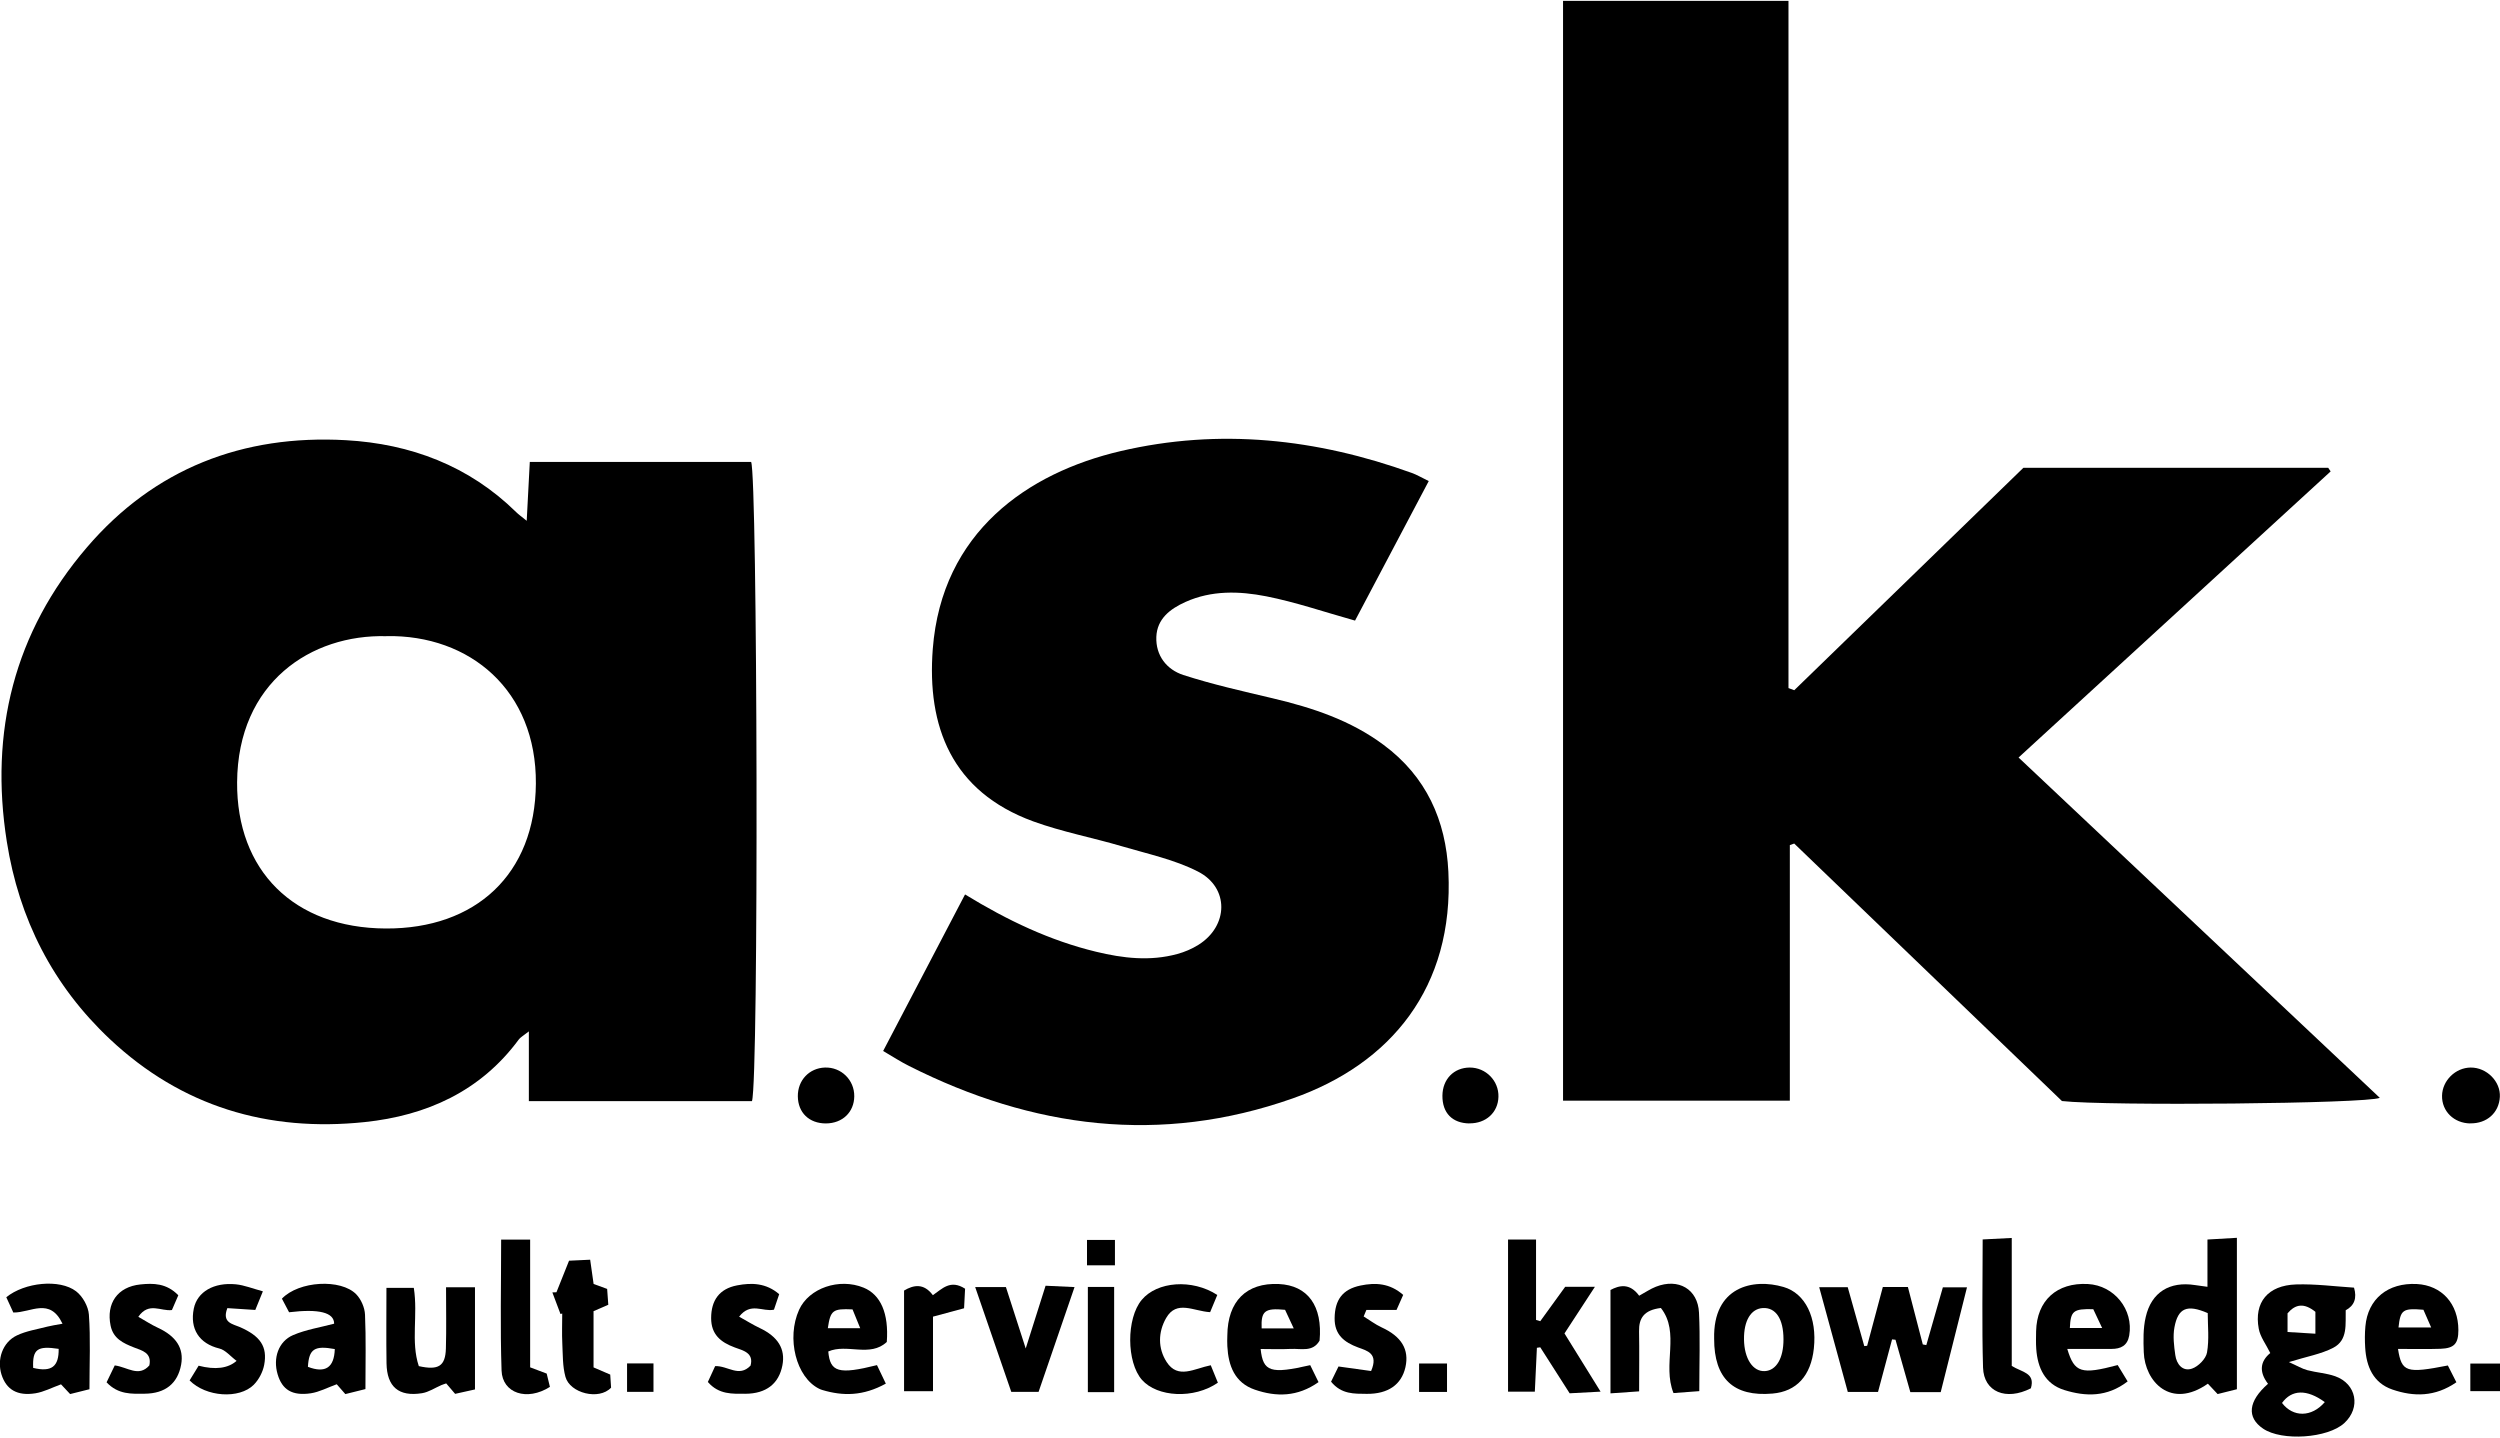 <?xml version="1.0" encoding="UTF-8"?> <svg xmlns="http://www.w3.org/2000/svg" width="120" height="69" viewBox="0 0 120 69" fill="none"><g clip-path="url(#clip0_27_122)"><path d="M86.125 33.13C89.797 29.564 93.473 25.998 97.121 22.456H111.754L111.871 22.627C106.913 27.172 101.955 31.717 96.891 36.361C102.705 41.838 108.457 47.26 114.23 52.696C113.625 52.979 101.102 53.092 98.974 52.85C94.731 48.772 90.427 44.629 86.122 40.49C86.053 40.514 85.981 40.541 85.912 40.565V52.833H75.026V0.041H85.847V33.028C85.939 33.062 86.032 33.096 86.122 33.13H86.125Z" fill="black"></path><path d="M36.095 52.853H25.385V49.506C25.089 49.738 24.969 49.799 24.9 49.898C23.068 52.382 20.475 53.549 17.505 53.86C12.859 54.348 8.713 53.109 5.281 49.884C2.531 47.301 0.911 44.104 0.327 40.398C-0.505 35.126 0.674 30.352 4.174 26.271C7.41 22.494 11.656 20.852 16.6 21.129C19.705 21.303 22.514 22.357 24.78 24.586C24.897 24.702 25.034 24.797 25.282 24.998C25.334 23.992 25.382 23.108 25.43 22.173H36.054C36.36 22.797 36.425 51.829 36.095 52.853ZM18.543 30.537C14.943 30.441 11.415 32.744 11.381 37.552C11.353 41.773 14.087 44.547 18.519 44.568C22.827 44.589 25.691 41.968 25.722 37.614C25.753 33.154 22.569 30.458 18.539 30.533L18.543 30.537Z" fill="black"></path><path d="M46.324 42.934C48.37 44.186 50.398 45.148 52.613 45.684C53.909 45.998 55.202 46.148 56.508 45.793C56.862 45.697 57.213 45.547 57.523 45.353C58.97 44.449 59.015 42.606 57.502 41.835C56.381 41.261 55.095 40.989 53.871 40.627C52.451 40.207 50.98 39.931 49.594 39.426C45.674 37.992 44.488 34.867 44.773 31.151C45.207 25.534 49.333 22.695 53.785 21.654C58.537 20.542 63.206 21.057 67.769 22.702C68.006 22.787 68.226 22.92 68.58 23.091C67.377 25.37 66.191 27.612 65.042 29.789C63.567 29.376 62.192 28.902 60.775 28.622C59.486 28.37 58.155 28.329 56.9 28.895C56.158 29.23 55.539 29.707 55.504 30.571C55.47 31.465 55.999 32.14 56.8 32.4C58.203 32.854 59.654 33.178 61.092 33.519C62.996 33.969 64.829 34.573 66.417 35.757C68.467 37.279 69.402 39.381 69.522 41.845C69.794 47.404 66.751 51.068 62.051 52.723C55.704 54.962 49.563 54.157 43.635 51.167C43.233 50.966 42.855 50.72 42.391 50.447C43.711 47.926 44.993 45.472 46.324 42.93V42.934Z" fill="black"></path><path d="M108.863 66.42C108.423 65.847 108.488 65.342 108.973 64.946C108.77 64.53 108.492 64.175 108.42 63.779C108.186 62.513 108.856 61.698 110.208 61.653C111.139 61.623 112.078 61.749 112.993 61.807C113.142 62.31 113.009 62.671 112.594 62.892C112.573 63.54 112.714 64.322 111.995 64.694C111.411 64.997 110.727 65.113 109.867 65.38C110.263 65.557 110.496 65.7 110.754 65.769C111.194 65.885 111.662 65.909 112.088 66.059C113.116 66.424 113.326 67.57 112.528 68.307C111.738 69.037 109.527 69.188 108.626 68.573C107.839 68.038 107.904 67.263 108.867 66.42H108.863ZM111.139 64.022V62.967C110.6 62.534 110.187 62.588 109.802 63.039V63.936C110.242 63.964 110.644 63.987 111.139 64.018V64.022ZM111.59 67.301C110.723 66.669 110.001 66.697 109.537 67.342C110.067 68.038 110.957 68.038 111.59 67.301Z" fill="black"></path><path d="M93.15 66.823H91.696C91.452 65.966 91.218 65.137 90.984 64.308C90.929 64.301 90.874 64.298 90.819 64.291C90.599 65.12 90.376 65.946 90.145 66.813H88.694C88.251 65.195 87.804 63.547 87.322 61.786H88.691C88.956 62.735 89.22 63.673 89.485 64.612C89.53 64.608 89.578 64.602 89.623 64.598C89.87 63.677 90.114 62.755 90.376 61.776H91.579C91.826 62.732 92.06 63.633 92.294 64.533C92.349 64.544 92.407 64.554 92.463 64.564C92.72 63.663 92.978 62.759 93.257 61.793H94.415C93.986 63.513 93.576 65.137 93.154 66.823H93.15Z" fill="black"></path><path d="M105.958 61.766V59.497C106.436 59.469 106.831 59.446 107.371 59.415V66.683C107.154 66.738 106.81 66.823 106.446 66.915C106.264 66.724 106.119 66.567 105.978 66.417C104.19 67.669 102.953 66.308 102.901 64.909C102.88 64.346 102.867 63.762 102.994 63.22C103.266 62.025 104.146 61.493 105.363 61.684C105.528 61.711 105.693 61.728 105.954 61.766H105.958ZM105.971 63.029C104.981 62.599 104.545 62.779 104.373 63.714C104.294 64.141 104.352 64.605 104.414 65.042C104.472 65.478 104.765 65.847 105.215 65.694C105.521 65.591 105.886 65.219 105.937 64.919C106.047 64.294 105.971 63.639 105.971 63.029Z" fill="black"></path><path d="M72.386 59.497H73.73V63.356C73.799 63.377 73.864 63.397 73.933 63.417C74.318 62.885 74.707 62.349 75.129 61.766H76.556C76.027 62.575 75.576 63.267 75.095 64.004C75.645 64.888 76.192 65.772 76.828 66.799C76.264 66.83 75.834 66.85 75.343 66.878C74.865 66.127 74.397 65.4 73.933 64.67L73.771 64.694C73.737 65.376 73.706 66.055 73.672 66.799H72.386V59.497Z" fill="black"></path><path d="M82.279 64.26C82.22 61.763 84.139 61.343 85.614 61.776C86.662 62.083 87.223 63.25 87.065 64.724C86.924 66.041 86.236 66.792 85.081 66.891C83.214 67.055 82.275 66.175 82.279 64.26ZM85.607 64.288C85.607 63.305 85.239 62.755 84.62 62.786C84.046 62.817 83.702 63.387 83.712 64.291C83.723 65.216 84.139 65.847 84.716 65.813C85.266 65.782 85.61 65.192 85.607 64.288Z" fill="black"></path><path d="M62.89 65.526C63.024 65.799 63.141 66.041 63.289 66.342C62.281 67.055 61.26 67.058 60.232 66.704C59.266 66.373 58.96 65.557 58.912 64.615C58.901 64.445 58.908 64.274 58.912 64.103C58.925 62.462 59.826 61.561 61.384 61.633C62.776 61.698 63.492 62.687 63.34 64.349C63.017 64.915 62.45 64.724 61.958 64.748C61.48 64.772 61.002 64.752 60.511 64.752C60.627 65.854 60.992 65.963 62.897 65.526H62.89ZM62.099 63.762C61.91 63.356 61.786 63.093 61.683 62.871C60.706 62.776 60.524 62.929 60.559 63.762H62.099Z" fill="black"></path><path d="M3.001 63.54C2.389 62.251 1.482 63.015 0.639 63.001C0.533 62.769 0.412 62.506 0.302 62.268C1.179 61.551 2.864 61.38 3.651 61.981C3.968 62.223 4.239 62.708 4.267 63.1C4.349 64.25 4.294 65.41 4.294 66.683C4.074 66.738 3.73 66.823 3.366 66.915C3.187 66.721 3.039 66.567 2.929 66.448C2.493 66.605 2.107 66.813 1.698 66.878C0.828 67.017 0.306 66.7 0.075 65.99C-0.158 65.26 0.12 64.427 0.811 64.1C1.262 63.885 1.784 63.806 2.276 63.677C2.462 63.629 2.658 63.602 2.995 63.54H3.001ZM1.592 65.659C2.475 65.874 2.829 65.594 2.816 64.745C1.791 64.591 1.554 64.758 1.592 65.659Z" fill="black"></path><path d="M42.521 66.413C41.431 67.014 40.465 67.017 39.475 66.721C39.42 66.704 39.365 66.683 39.317 66.659C38.213 66.113 37.739 64.233 38.357 62.868C38.828 61.827 40.286 61.329 41.452 61.807C42.27 62.141 42.669 63.039 42.566 64.414C41.761 65.168 40.654 64.479 39.757 64.871C39.846 65.864 40.252 65.987 42.095 65.526C42.219 65.786 42.353 66.065 42.521 66.417V66.413ZM39.733 63.752H41.29C41.136 63.377 41.022 63.093 40.922 62.851C39.97 62.807 39.863 62.892 39.736 63.752H39.733Z" fill="black"></path><path d="M115.104 64.748C115.279 65.868 115.509 65.932 117.497 65.543C117.617 65.779 117.748 66.035 117.906 66.349C116.881 67.058 115.853 67.048 114.832 66.697C113.911 66.379 113.584 65.591 113.529 64.683C113.508 64.346 113.508 64.001 113.539 63.663C113.656 62.346 114.619 61.561 116.008 61.633C117.208 61.698 118.002 62.581 118.002 63.847C118.002 64.492 117.806 64.718 117.143 64.742C116.469 64.765 115.795 64.748 115.104 64.748ZM116.324 62.868C115.331 62.786 115.221 62.868 115.128 63.718H116.696C116.538 63.359 116.434 63.117 116.324 62.868Z" fill="black"></path><path d="M99.229 64.748C99.576 65.898 99.899 65.987 101.649 65.523C101.787 65.748 101.938 65.997 102.127 66.308C101.134 67.072 100.106 67.038 99.084 66.721C98.159 66.431 97.805 65.659 97.74 64.748C97.719 64.469 97.73 64.182 97.733 63.899C97.768 62.425 98.723 61.554 100.219 61.633C101.488 61.701 102.416 62.865 102.203 64.103C102.117 64.595 101.797 64.748 101.35 64.748C100.673 64.748 99.996 64.748 99.229 64.748ZM100.903 63.745C100.724 63.363 100.59 63.083 100.477 62.841C99.514 62.817 99.39 62.923 99.353 63.745H100.903Z" fill="black"></path><path d="M16.575 66.915C16.366 66.676 16.238 66.533 16.163 66.444C15.712 66.608 15.327 66.816 14.918 66.878C14.021 67.011 13.543 66.704 13.326 65.966C13.096 65.192 13.361 64.387 14.072 64.083C14.688 63.82 15.375 63.714 16.039 63.537C16.037 62.998 15.316 62.815 13.876 62.988C13.766 62.783 13.642 62.547 13.532 62.336C14.344 61.483 16.366 61.37 17.101 62.128C17.335 62.37 17.507 62.769 17.521 63.104C17.572 64.257 17.541 65.414 17.541 66.676C17.291 66.738 16.947 66.823 16.582 66.915H16.575ZM14.78 65.608C15.623 65.932 16.042 65.639 16.07 64.755C15.1 64.578 14.829 64.745 14.78 65.608Z" fill="black"></path><path d="M78.678 62.196C78.984 62.029 79.221 61.865 79.483 61.763C80.562 61.339 81.498 61.875 81.552 63.008C81.611 64.219 81.566 65.438 81.566 66.775C81.116 66.809 80.717 66.837 80.328 66.867C79.778 65.496 80.659 63.977 79.723 62.783C78.915 62.882 78.661 63.267 78.675 63.905C78.692 64.837 78.678 65.765 78.678 66.785C78.217 66.816 77.836 66.843 77.303 66.881V61.919C77.719 61.698 78.221 61.568 78.681 62.196H78.678Z" fill="black"></path><path d="M19.863 61.817C20.069 63.141 19.711 64.4 20.103 65.574C21.052 65.786 21.379 65.571 21.403 64.728C21.43 63.772 21.41 62.82 21.41 61.79H22.799V66.693C22.538 66.751 22.19 66.83 21.846 66.905C21.678 66.71 21.554 66.564 21.417 66.403C21.334 66.434 21.259 66.454 21.186 66.485C20.877 66.618 20.578 66.823 20.255 66.874C19.137 67.052 18.573 66.567 18.553 65.441C18.535 64.257 18.549 63.073 18.549 61.817H19.863Z" fill="black"></path><path d="M49.233 64.731C49.576 63.65 49.869 62.718 50.188 61.715C50.66 61.735 51.065 61.756 51.578 61.78C50.976 63.527 50.419 65.151 49.852 66.809H48.541C47.978 65.175 47.414 63.533 46.809 61.78H48.284C48.583 62.704 48.882 63.636 49.236 64.731H49.233Z" fill="black"></path><path d="M35.476 63.199C35.85 63.407 36.15 63.595 36.466 63.745C37.339 64.158 37.707 64.745 37.556 65.533C37.387 66.417 36.779 66.898 35.775 66.901C35.156 66.901 34.51 66.949 33.977 66.335C34.09 66.093 34.21 65.827 34.327 65.574C34.936 65.547 35.469 66.134 36.026 65.55C36.194 64.933 35.665 64.823 35.266 64.677C34.589 64.427 34.135 64.052 34.135 63.271C34.135 62.414 34.53 61.861 35.379 61.698C36.084 61.561 36.779 61.585 37.401 62.121C37.305 62.404 37.229 62.633 37.15 62.865C36.607 62.981 36.033 62.483 35.476 63.203V63.199Z" fill="black"></path><path d="M12.257 62.878C11.745 62.844 11.332 62.817 10.913 62.79C10.641 63.496 11.164 63.547 11.525 63.704C12.491 64.131 12.848 64.632 12.68 65.519C12.614 65.857 12.425 66.222 12.181 66.468C11.487 67.164 9.888 67.058 9.101 66.26C9.242 66.031 9.393 65.782 9.534 65.554C10.336 65.761 10.944 65.683 11.356 65.322C11.06 65.103 10.823 64.799 10.527 64.728C9.558 64.492 9.104 63.786 9.303 62.81C9.468 62.005 10.266 61.544 11.322 61.647C11.727 61.688 12.116 61.848 12.618 61.984C12.456 62.384 12.346 62.65 12.254 62.878H12.257Z" fill="black"></path><path d="M8.558 62.175C8.441 62.445 8.341 62.67 8.252 62.882C7.716 62.953 7.145 62.476 6.639 63.206C6.976 63.397 7.265 63.588 7.575 63.731C8.458 64.138 8.836 64.721 8.695 65.502C8.53 66.403 7.939 66.891 6.942 66.898C6.32 66.905 5.677 66.946 5.116 66.352C5.243 66.093 5.378 65.813 5.508 65.54C6.12 65.618 6.657 66.12 7.169 65.54C7.296 64.926 6.815 64.827 6.43 64.677C5.91 64.472 5.439 64.254 5.309 63.633C5.089 62.564 5.639 61.766 6.739 61.653C7.358 61.589 7.991 61.589 8.558 62.172V62.175Z" fill="black"></path><path d="M65.459 63.192C65.744 63.366 66.016 63.575 66.318 63.714C67.27 64.151 67.652 64.772 67.46 65.629C67.27 66.465 66.627 66.915 65.603 66.905C65.011 66.898 64.393 66.936 63.891 66.321C64.004 66.089 64.135 65.83 64.248 65.591C64.829 65.673 65.331 65.745 65.813 65.809C66.18 64.96 65.62 64.837 65.187 64.677C64.516 64.427 64.052 64.062 64.062 63.271C64.073 62.397 64.437 61.885 65.307 61.705C66.019 61.558 66.71 61.589 67.353 62.155C67.236 62.421 67.129 62.663 67.033 62.878H65.586C65.541 62.984 65.496 63.09 65.455 63.192H65.459Z" fill="black"></path><path d="M58.114 65.526C58.234 65.82 58.351 66.106 58.458 66.369C57.309 67.164 55.552 67.065 54.816 66.236C54.067 65.386 54.06 63.284 54.803 62.394C55.535 61.513 57.216 61.37 58.43 62.158C58.32 62.421 58.203 62.704 58.086 62.984C57.295 62.94 56.481 62.384 55.975 63.264C55.587 63.94 55.573 64.718 55.999 65.376C56.542 66.216 57.323 65.69 58.114 65.533V65.526Z" fill="black"></path><path d="M26.905 63.076C26.774 62.728 26.643 62.384 26.513 62.035C26.578 62.035 26.643 62.032 26.709 62.029C26.891 61.575 27.073 61.121 27.314 60.514C27.568 60.5 27.929 60.483 28.328 60.466C28.393 60.923 28.442 61.254 28.493 61.63C28.686 61.701 28.889 61.773 29.143 61.868C29.16 62.097 29.177 62.346 29.198 62.629C28.957 62.735 28.737 62.831 28.49 62.936V65.635C28.768 65.755 28.999 65.854 29.291 65.98C29.305 66.198 29.322 66.437 29.332 66.608C28.751 67.226 27.358 66.874 27.142 66.089C27.001 65.581 27.018 65.028 26.991 64.492C26.967 64.011 26.987 63.53 26.987 63.049L26.905 63.073V63.076Z" fill="black"></path><path d="M24.058 59.5H25.447V65.632C25.767 65.751 25.973 65.83 26.241 65.932C26.289 66.127 26.344 66.362 26.396 66.57C25.296 67.27 24.113 66.878 24.075 65.786C24.006 63.725 24.055 61.66 24.055 59.504L24.058 59.5Z" fill="black"></path><path d="M97.482 66.639C96.289 67.249 95.223 66.813 95.186 65.646C95.127 63.639 95.168 61.63 95.168 59.493C95.622 59.469 96.021 59.449 96.564 59.422V65.564C97.049 65.871 97.706 65.888 97.482 66.639Z" fill="black"></path><path d="M44.784 63.199V66.779H43.395V61.947C43.845 61.677 44.34 61.578 44.777 62.169C45.224 61.865 45.616 61.401 46.324 61.858C46.31 62.155 46.293 62.496 46.276 62.797C45.733 62.943 45.292 63.063 44.784 63.199Z" fill="black"></path><path d="M53.479 66.823H52.217V61.773H53.479V66.823Z" fill="black"></path><path d="M118.573 53.925C117.789 53.914 117.204 53.341 117.218 52.594C117.232 51.867 117.861 51.249 118.593 51.242C119.36 51.236 120.034 51.911 119.993 52.652C119.951 53.413 119.37 53.935 118.573 53.921V53.925Z" fill="black"></path><path d="M70.533 53.925C69.711 53.914 69.23 53.423 69.236 52.594C69.243 51.802 69.783 51.246 70.55 51.242C71.323 51.242 71.949 51.88 71.925 52.652C71.904 53.402 71.323 53.931 70.529 53.921L70.533 53.925Z" fill="black"></path><path d="M39.644 53.925C38.839 53.925 38.303 53.409 38.296 52.621C38.289 51.853 38.846 51.266 39.599 51.242C40.38 51.218 41.012 51.84 41.005 52.621C40.998 53.385 40.438 53.921 39.644 53.925Z" fill="black"></path><path d="M69.457 66.813H68.116V65.448H69.457V66.813Z" fill="black"></path><path d="M118.576 66.775V65.451H120V66.775H118.576Z" fill="black"></path><path d="M31.367 66.809H30.099V65.444H31.367V66.809Z" fill="black"></path><path d="M52.176 60.735V59.517H53.517V60.735H52.176Z" fill="black"></path></g><defs><clipPath id="clip0_27_122"><rect width="120" height="69" fill="white"></rect></clipPath></defs></svg> 